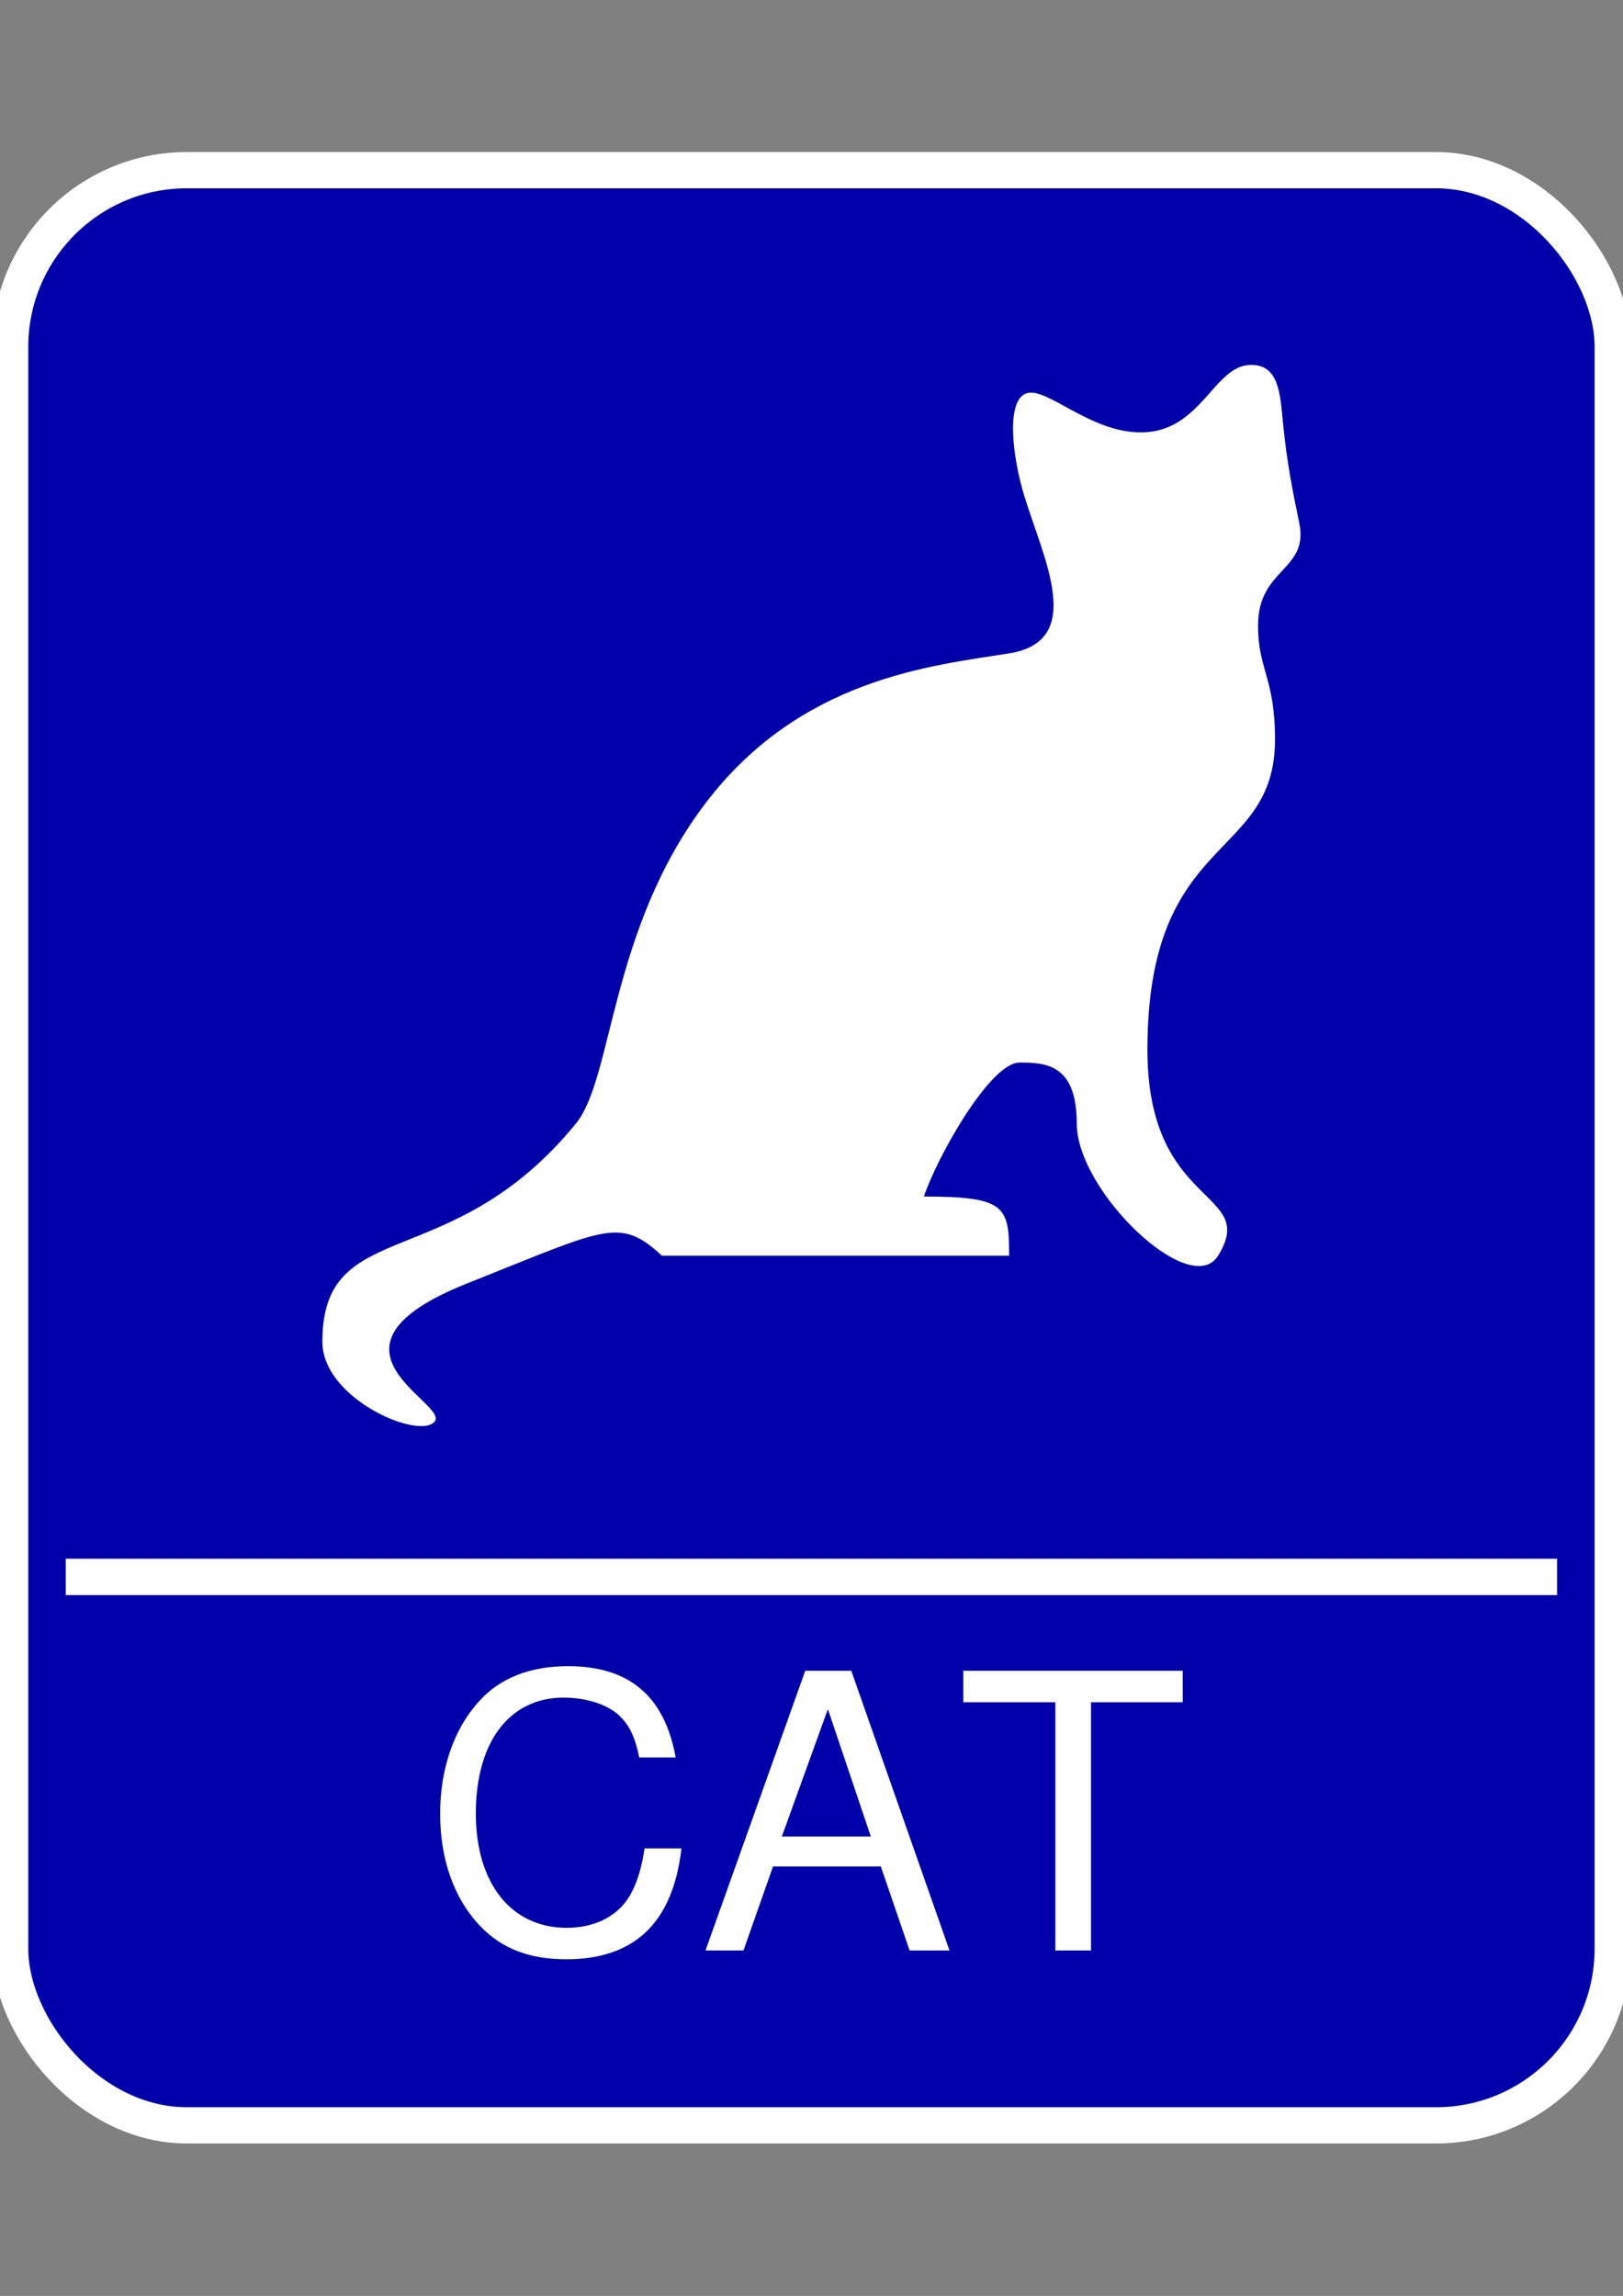 <?xml version="1.0" encoding="UTF-8"?>
<svg version="1.1" viewBox="0 0 744.09 1052.4" xmlns="http://www.w3.org/2000/svg">
<rect x="0" y="0" width="744.09" height="1052.4" fill="#808080" stroke="none"/>
<g transform="matrix(2.077 0 0 2.077 -398.81 -701.25)">
<rect x="194.25" y="375.18" width="353.75" height="431.5" ry="39.013" fill="#00a" stroke="#fff" stroke-width="8"/>
<path d="m206.53 685.64h329.18" fill="#fff" stroke="#fff" stroke-width="8.036"/>
<g fill="#fff">
<path d="m341.16 725.49c-2.456-13.548-10.246-20.153-23.794-20.153-8.298 0-14.987 2.625-19.56 7.705-5.589 6.097-8.637 14.903-8.637 24.894 0 10.161 3.133 18.883 8.976 24.894 4.742 4.911 10.838 7.197 18.883 7.197 15.072 0 23.54-8.129 25.403-24.471h-8.129c-0.677 4.234-1.524 7.113-2.794 9.568-2.54 5.08-7.79 7.959-14.395 7.959-12.278 0-20.068-9.822-20.068-25.233 0-15.834 7.451-25.572 19.391-25.572 4.996 0 9.653 1.524 12.193 3.895 2.286 2.117 3.556 4.742 4.488 9.314h8.044"/>
<path d="m386.44 749.54 6.351 18.544h8.806l-21.677-61.728h-10.161l-22.016 61.728h8.383l6.52-18.544h23.794m-2.202-6.605h-19.645l10.161-28.112 9.484 28.112"/>
<path d="m432.84 713.3h20.237v-6.943h-48.434v6.943h20.322v54.785h7.875v-54.785"/>
</g>
<path d="m338.13 614.75h76.638c0-10.894-0.778-13.056-18.82-13.056 2.882-8.647 14.599-29.568 21.109-29.568 5.76 0 12.632 0.317 12.632 13.46 0 14.921 25.109 38.977 31.198 29.163 9.073-14.626-15.599-10.166-15.599-45.44 0-48.257 28.163-41.387 28.163-68.499 0-13.564-3.747-15.396-3.747-25.094 0-12.817 11.291-12.073 9.094-22.699-1.518-7.34-2.705-13.227-3.59-22.104-0.628-6.298-0.828-13.011-7.37-12.741-7.686 0.317-10.602 13.847-22.55 14.817-11.923 0.968-22.09-10.15-26.705-8.562-4.576 1.575-3.137 13.988-0.424 22.805 4.264 13.857 13.564 31.876-3.391 34.589-16.955 2.713-46.118 5.426-67.143 33.232-21.025 27.807-20.248 60.44-28.485 70.534-27.643 33.877-55.969 19.968-55.969 48.153 0 12.619 21.381 21.703 24.772 17.633 3.391-4.069-28.814-16.195 7.221-30.519 30.785-12.238 33.533-14.736 42.967-6.104z" fill="#fff" fill-rule="evenodd"/>
</g>
</svg>

